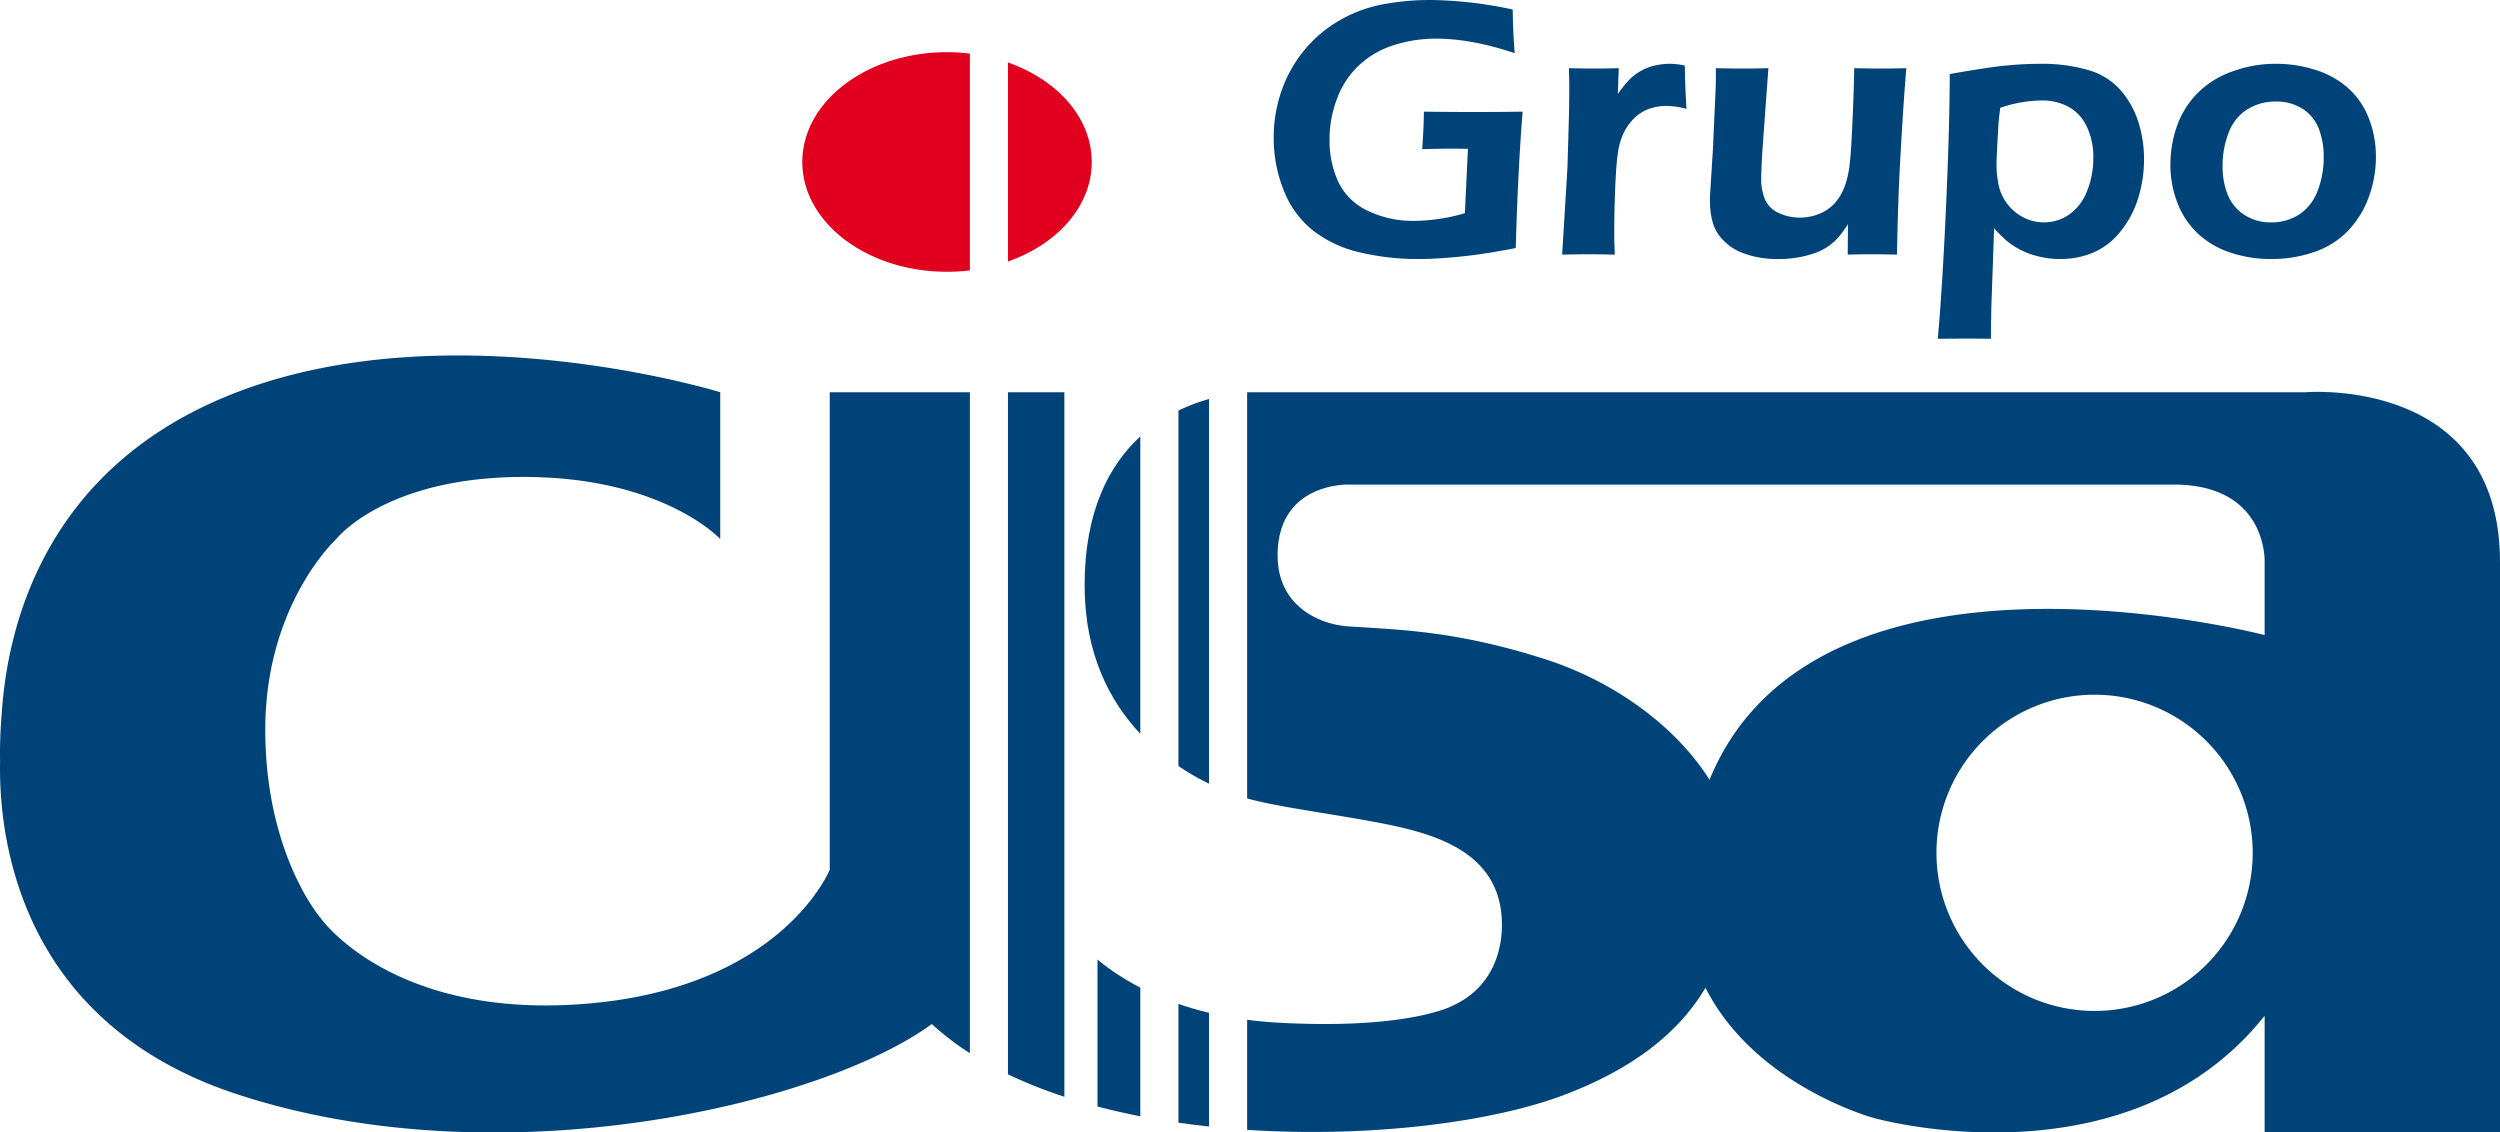 <svg xmlns="http://www.w3.org/2000/svg" width="1000" height="453" viewBox="0 0 1000 453">
  <g id="logo_grupo_cisa" transform="translate(-18.776 -26.602)">
    <g id="Grupo_24084" data-name="Grupo 24084" transform="translate(339.704 47.475)">
      <path id="Trazado_27321" data-name="Trazado 27321" d="M206.354,34.995a75.152,75.152,0,0,0-9.142-.56c-31.953,0-57.882,19.675-57.882,43.928s25.929,43.907,57.882,43.907a77.382,77.382,0,0,0,9.142-.549Z" transform="translate(-139.331 -34.435)" fill="#e1001e"/>
      <path id="Trazado_27322" data-name="Trazado 27322" d="M170.229,35.972v79.654c19.806-6.978,33.524-22.18,33.524-39.822S190.035,42.948,170.229,35.972Z" transform="translate(-87.976 -31.877)" fill="#e1001e"/>
    </g>
    <g id="Grupo_24085" data-name="Grupo 24085" transform="translate(18.776 168.788)">
      <path id="Trazado_27323" data-name="Trazado 27323" d="M195.846,91.143v142.17a97.5,97.5,0,0,0,12.243,7.053V86.5A72.36,72.36,0,0,0,195.846,91.143Z" transform="translate(275.53 -69.085)" fill="#004379"/>
      <path id="Trazado_27324" data-name="Trazado 27324" d="M208.089,180.867c-4.35-1.042-8.442-2.236-12.243-3.557v47.509c4.06.578,8.141,1.074,12.243,1.535Z" transform="translate(275.53 82.075)" fill="#004379"/>
      <path id="Trazado_27325" data-name="Trazado 27325" d="M204.023,92.12c-12.232,11.234-22.274,29.574-22.274,59.611,0,27.309,10.041,46.3,22.274,59.348Z" transform="translate(252.099 -59.728)" fill="#004379"/>
      <path id="Trazado_27326" data-name="Trazado 27326" d="M200.811,181.869a98.5,98.5,0,0,1-17.13-11.213v58.751c5.585,1.473,11.333,2.776,17.13,3.914Z" transform="translate(255.311 71.001)" fill="#004379"/>
      <path id="Trazado_27327" data-name="Trazado 27327" d="M406.727,359.056V94.671H350.669V285.69c-1.427,3.291-21.4,46.67-95.582,53.422-78.8,7.191-107.849-33.845-107.849-33.845s-22.351-25.415-22.351-75.652c0-50.219,28.42-76.244,28.42-76.244s19.345-24.815,74.959-24.815c55.638,0,78.6,24.815,78.6,24.815v-58.7s-107.077-33.091-193.337,0c-80.352,30.81-92.1,99.359-94.036,128.192-.463,5.278-.721,10.815-.721,16.558,0,1.031.024,2.062.035,3.1-.453,24.607,4.219,103.206,94.722,132.924,105.456,34.637,233.851,4.191,278-28.071l-.021.011A110.478,110.478,0,0,0,406.727,359.056Z" transform="translate(-18.776 -79.963)" fill="#004379"/>
      <path id="Trazado_27328" data-name="Trazado 27328" d="M170.229,85.483V358.318a189.756,189.756,0,0,0,22.566,8.977V298.735l-.011.021V85.483Z" transform="translate(232.952 -70.776)" fill="#004379"/>
      <path id="Trazado_27329" data-name="Trazado 27329" d="M629.674,85.574h-422.1s-.5,0-1.406.064V248.061c.9.259,1.406.365,1.406.365,15.382,4.074,46.714,7.549,64.242,12.236,18.11,4.836,36.263,13.922,36.263,38.037,0,9.31-3.136,24.317-19.055,31.951,0,0-17.208,10.053-70.676,7.085-4.265-.237-8.279-.634-12.179-1.14V380.62c48.258,3.171,96.538-2.84,125.507-13.5,30.074-11.1,47.776-26.406,57.839-43.326,19.827,39.262,67.367,52.1,67.367,52.1s101.039,28.425,156.28-40.9v46.659h94.145v-228.1C707.309,79.038,629.674,85.574,629.674,85.574ZM545.206,333.058a63.247,63.247,0,1,1,63.179-63.249A63.224,63.224,0,0,1,545.206,333.058Zm67.958-179.506v29.166S434.048,135.78,391.117,240.6c-13.263-21.114-37.679-39.177-65.583-48.186-35.821-11.524-58.936-11.825-78.87-13.179-11.9-.8-28.314-8.311-28.314-28.362,0-29.286,28.314-28.362,28.314-28.362H576.752C614.485,122.513,613.164,153.552,613.164,153.552Z" transform="translate(292.691 -70.867)" fill="#004379"/>
    </g>
    <g id="Grupo_24086" data-name="Grupo 24086" transform="translate(528.252 26.601)">
      <path id="Trazado_27330" data-name="Trazado 27330" d="M270.231,71.259q10.114.148,19.343.144,12.087,0,20.147-.144-1.925,24.565-2.739,54.557-12.159,2.418-21.97,3.408t-16.7.991A100.027,100.027,0,0,1,244.4,127.5a47.706,47.706,0,0,1-18.64-8.8,38.286,38.286,0,0,1-11.607-16.022,55.858,55.858,0,0,1-3.991-21.01,56.77,56.77,0,0,1,2.968-18.258,53,53,0,0,1,8.79-16.134A50.932,50.932,0,0,1,235.98,35.069,54.637,54.637,0,0,1,253.491,28.4a102.965,102.965,0,0,1,19.6-1.8,163.837,163.837,0,0,1,32.677,3.813q.068,8.325.8,17.453-17.29-5.791-31.279-5.8a55.574,55.574,0,0,0-17.035,2.569A36.422,36.422,0,0,0,244.408,52.6a34.82,34.82,0,0,0-8.867,13.344A45.767,45.767,0,0,0,232.5,82.4a39.514,39.514,0,0,0,3.479,16.9,24.41,24.41,0,0,0,11.687,11.551,41.537,41.537,0,0,0,18.826,4.1,71.361,71.361,0,0,0,9.16-.7,72.214,72.214,0,0,0,10.987-2.382l1.206-25.74-5.8-.072q-4.916,0-12.477.218Q270.233,76.466,270.231,71.259Z" transform="translate(-210.158 -26.601)" fill="#004379"/>
      <path id="Trazado_27331" data-name="Trazado 27331" d="M253.5,112.512l2.122-34.831.586-20.237q.144-6.235.146-12.539,0-1.1-.146-6.968,6.812.148,10.039.147,3.738,0,9.892-.147l-.367,10.341a44.394,44.394,0,0,1,4.763-5.9,20.932,20.932,0,0,1,9.89-5.462,25.588,25.588,0,0,1,12.16,0q0,6.823.66,17.306a30.142,30.142,0,0,0-7.84-1.175,20.413,20.413,0,0,0-7.51,1.284,17.087,17.087,0,0,0-5.862,3.888,20.88,20.88,0,0,0-4.283,6.416,29.031,29.031,0,0,0-2.052,7.991q-.571,3.813-.966,13.054t-.391,18.186q0,3.449.221,8.652-5.578-.144-10.2-.147Q259.813,112.366,253.5,112.512Z" transform="translate(-138.117 -10.66)" fill="#004379"/>
      <path id="Trazado_27332" data-name="Trazado 27332" d="M350.523,111.414q-6.453-.144-9.9-.147-4.325,0-9.823.147l.133-12.172q-2.052,3.082-3.589,4.948a21.331,21.331,0,0,1-4.028,3.669,22.164,22.164,0,0,1-5.423,2.859,42.011,42.011,0,0,1-6.7,1.759,43.957,43.957,0,0,1-8.021.7,39.051,39.051,0,0,1-14.282-2.385,21.242,21.242,0,0,1-9.631-7.221q-3.55-4.84-3.551-13.861v-1.54L276.9,69.25l1.113-24.932q.072-3.006.074-7.479,6.948.148,10.9.147,4.173,0,10.1-.147l-2.436,33.44q-.22,3.885-.333,6.563t-.109,3.848a21.322,21.322,0,0,0,1.573,8.764,10.694,10.694,0,0,0,5.489,5.316,19.493,19.493,0,0,0,8.38,1.833,20.393,20.393,0,0,0,8.05-1.612,17.072,17.072,0,0,0,5.891-4.106,21.519,21.519,0,0,0,4.137-7.114,37.917,37.917,0,0,0,1.9-8.945q.515-4.033.953-13.861.607-11.879.838-24.125,7.26.148,11.074.147,4.325,0,9.757-.147-.879,10.488-1.829,26.217t-1.313,25.958Q350.743,99.241,350.523,111.414Z" transform="translate(-101.203 -9.561)" fill="#004379"/>
      <path id="Trazado_27333" data-name="Trazado 27333" d="M309.946,146.171q1.837-20.46,3.3-53.017t1.472-52.87q13.916-2.49,21.534-3.3a143.777,143.777,0,0,1,15.163-.807,66.063,66.063,0,0,1,18.129,2.347A27.281,27.281,0,0,1,382.73,46.37a35.33,35.33,0,0,1,7.326,12.758,48.432,48.432,0,0,1,2.382,15.18,52.229,52.229,0,0,1-2.271,15.4,40.107,40.107,0,0,1-6.956,13.307,28.084,28.084,0,0,1-10.872,8.58,33.64,33.64,0,0,1-13.508,2.678,35.808,35.808,0,0,1-8.527-1.029,31.83,31.83,0,0,1-7.4-2.713,30,30,0,0,1-5.236-3.408,58.753,58.753,0,0,1-5.2-5.172l-1.118,31.9-.072,4.985q-.076.951-.077,7.333-6.745-.076-10.412-.075Zm24.981-92.394q-.519,3.961-.742,6.819l-.445,8.14q-.292,5.268-.3,7.754a39.055,39.055,0,0,0,.918,8.561,19.1,19.1,0,0,0,10.209,12.763,18.065,18.065,0,0,0,7.818,1.793,17.415,17.415,0,0,0,10.169-3.187,20.253,20.253,0,0,0,7.087-9.334,34.46,34.46,0,0,0,2.5-13.1,27.956,27.956,0,0,0-2.753-13,17.418,17.418,0,0,0-7.374-7.725,22.339,22.339,0,0,0-10.5-2.417A53.564,53.564,0,0,0,334.927,53.777Z" transform="translate(-44.301 -10.66)" fill="#004379"/>
      <path id="Trazado_27334" data-name="Trazado 27334" d="M387.023,36.178a51.563,51.563,0,0,1,16.151,2.529,35.345,35.345,0,0,1,13.116,7.479,31.171,31.171,0,0,1,8.093,12.1A42.138,42.138,0,0,1,427.1,73.354a46.419,46.419,0,0,1-2.857,16.134,38.479,38.479,0,0,1-8.279,13.456,33.654,33.654,0,0,1-13.518,8.505,52.048,52.048,0,0,1-17.253,2.824,51.193,51.193,0,0,1-16.151-2.529,34.948,34.948,0,0,1-13.079-7.591,32.883,32.883,0,0,1-8.242-12.318,41.573,41.573,0,0,1-2.822-15.18,46.248,46.248,0,0,1,2.566-15.4A35.817,35.817,0,0,1,355.483,48.2,36.443,36.443,0,0,1,369.44,39.33,50.194,50.194,0,0,1,387.023,36.178Zm0,15.105A21.013,21.013,0,0,0,375.667,54.4a18.621,18.621,0,0,0-7.446,9.275,36.067,36.067,0,0,0-2.447,13.419,30.149,30.149,0,0,0,2.01,11.364,17.345,17.345,0,0,0,6.57,8.068,18.892,18.892,0,0,0,10.84,3.08,20.05,20.05,0,0,0,11.276-3.192,19.271,19.271,0,0,0,7.3-9.385,36.968,36.968,0,0,0,2.447-13.677,30.926,30.926,0,0,0-1.9-11.071,16.472,16.472,0,0,0-6.386-7.991A19.156,19.156,0,0,0,387.021,51.283Z" transform="translate(13.788 -10.66)" fill="#004379"/>
    </g>
  </g>
</svg>
